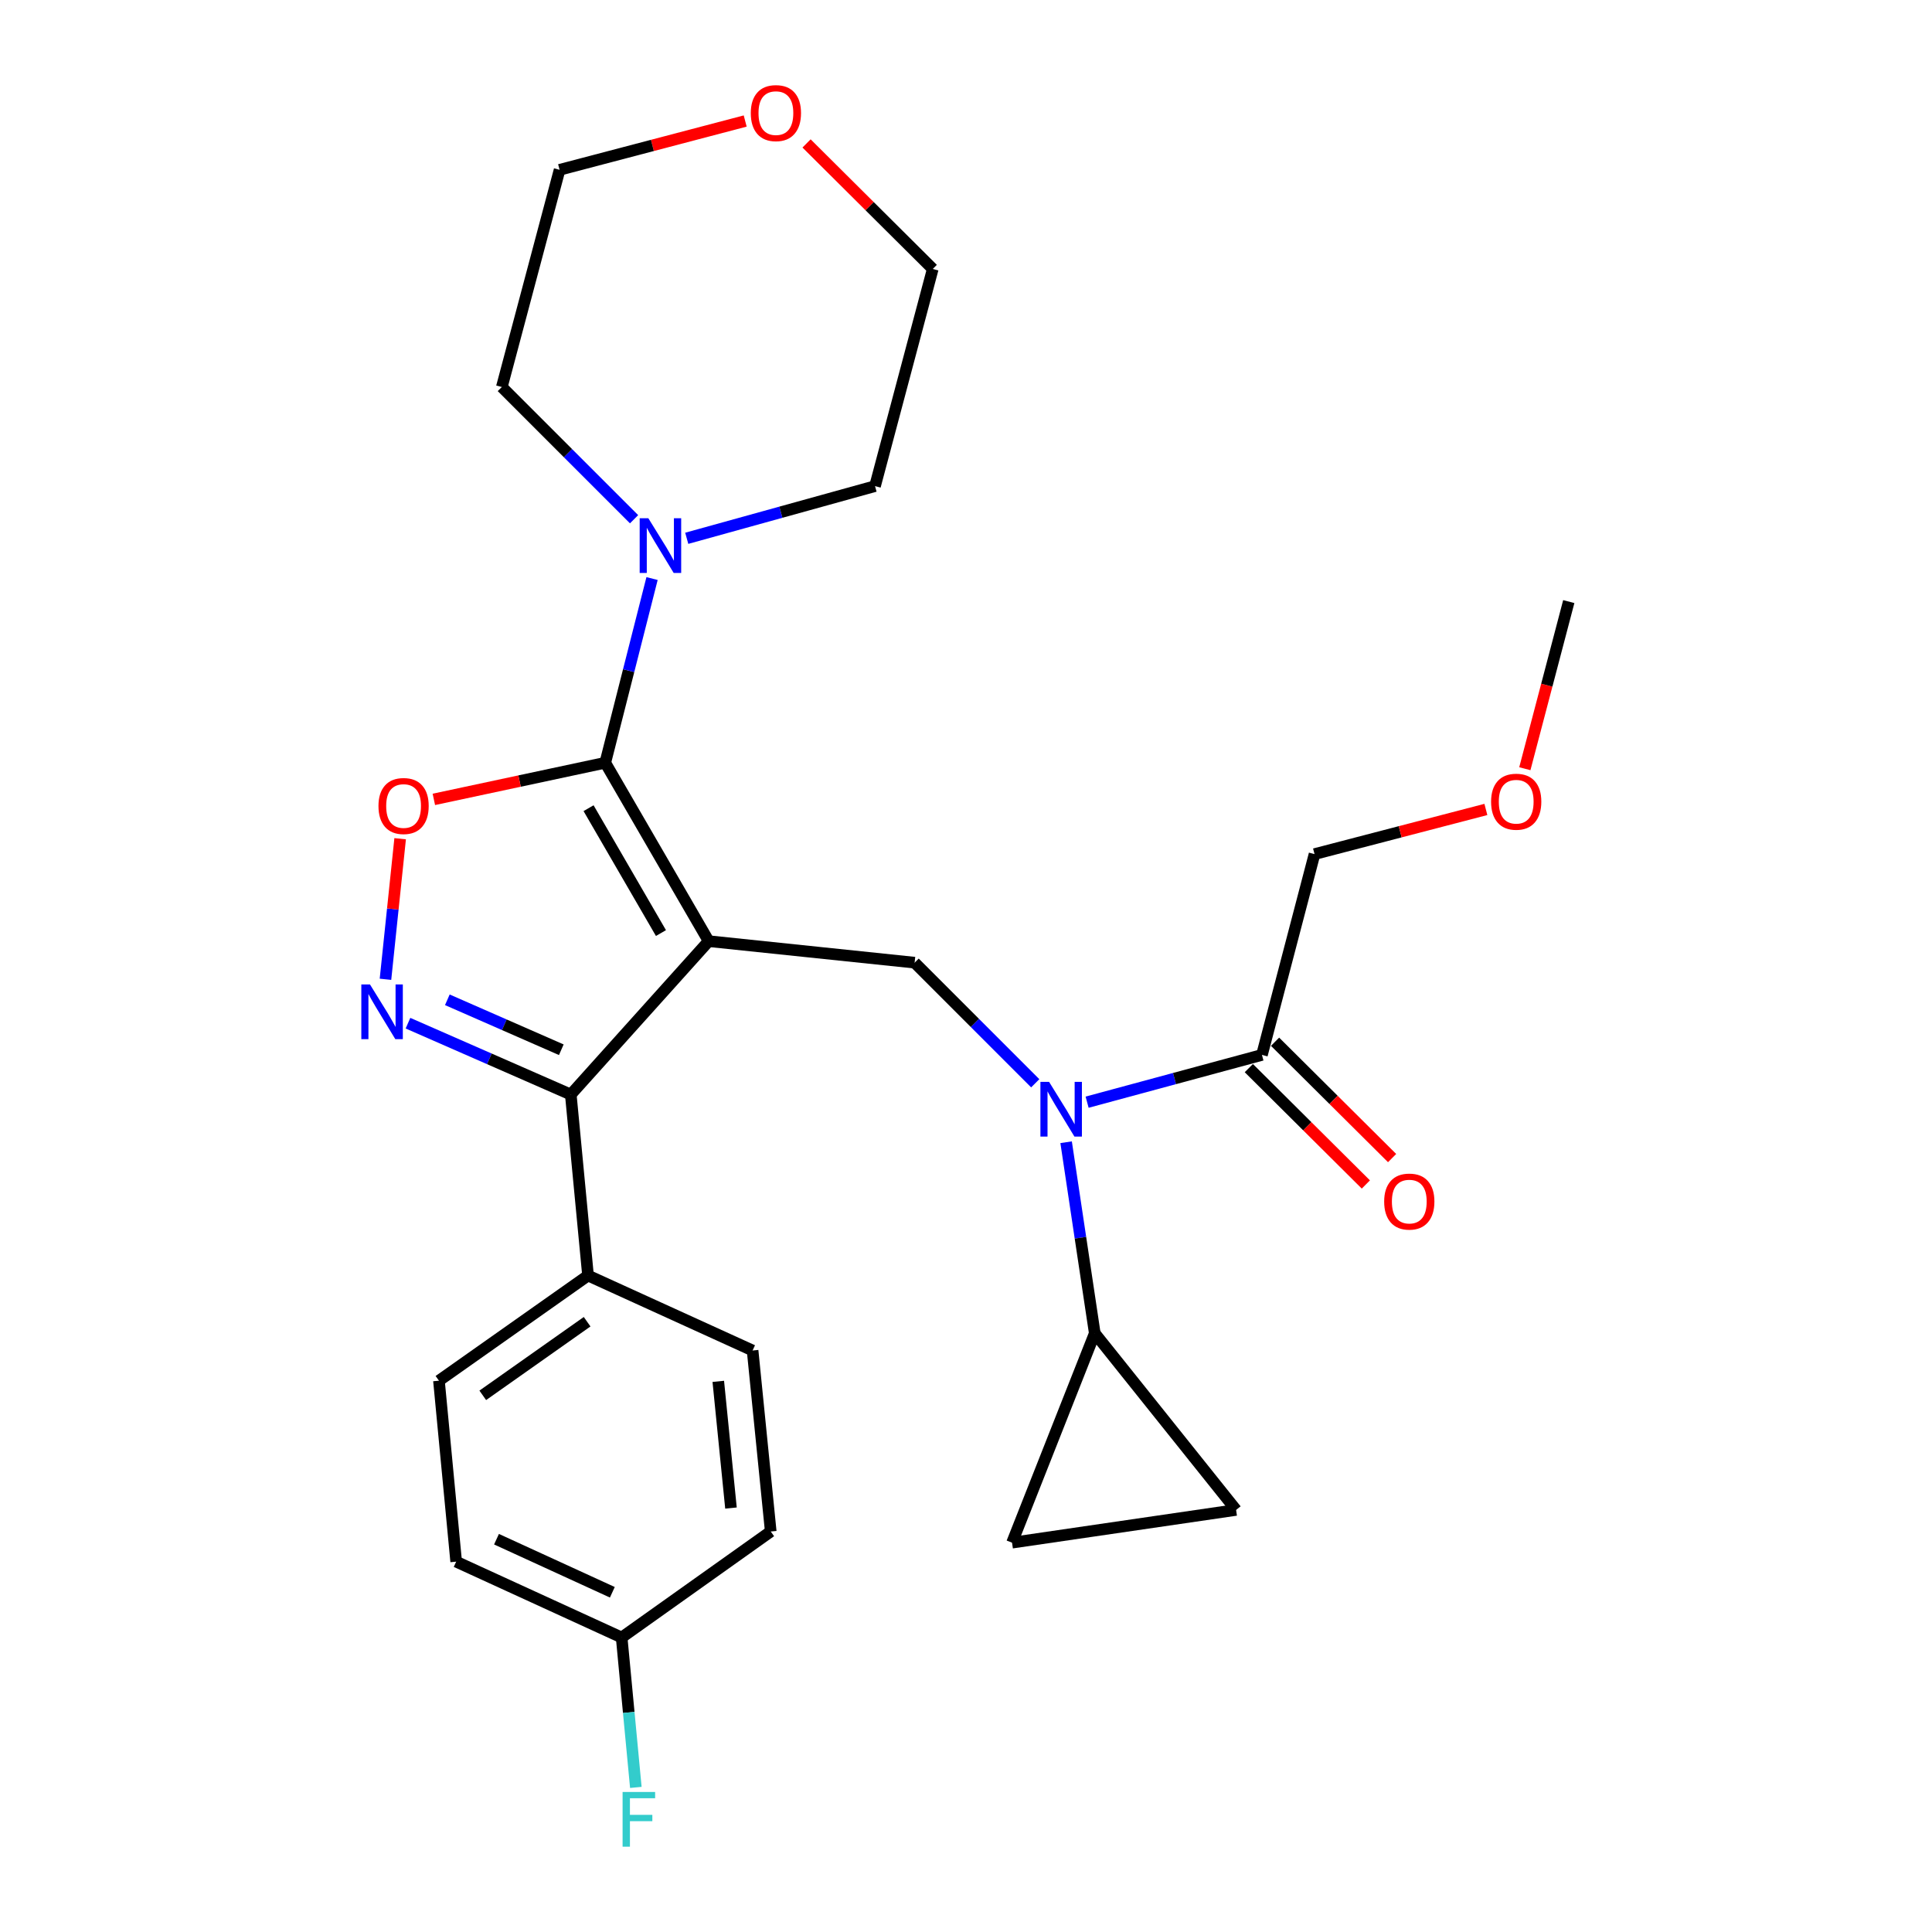 <?xml version='1.0' encoding='iso-8859-1'?>
<svg version='1.1' baseProfile='full'
              xmlns='http://www.w3.org/2000/svg'
                      xmlns:rdkit='http://www.rdkit.org/xml'
                      xmlns:xlink='http://www.w3.org/1999/xlink'
                  xml:space='preserve'
width='1000px' height='1000px' viewBox='0 0 1000 1000'>
<!-- END OF HEADER -->
<rect style='opacity:1.0;fill:#FFFFFF;stroke:none' width='1000' height='1000' x='0' y='0'> </rect>
<path class='bond-0' d='M 366.809,487.142 L 313.278,394.8' style='fill:none;fill-rule:evenodd;stroke:#000000;stroke-width:6px;stroke-linecap:butt;stroke-linejoin:miter;stroke-opacity:1' />
<path class='bond-0' d='M 342.11,482.954 L 304.639,418.314' style='fill:none;fill-rule:evenodd;stroke:#000000;stroke-width:6px;stroke-linecap:butt;stroke-linejoin:miter;stroke-opacity:1' />
<path class='bond-2' d='M 366.809,487.142 L 295.435,566.533' style='fill:none;fill-rule:evenodd;stroke:#000000;stroke-width:6px;stroke-linecap:butt;stroke-linejoin:miter;stroke-opacity:1' />
<path class='bond-4' d='M 366.809,487.142 L 473.409,498.274' style='fill:none;fill-rule:evenodd;stroke:#000000;stroke-width:6px;stroke-linecap:butt;stroke-linejoin:miter;stroke-opacity:1' />
<path class='bond-3' d='M 313.278,394.8 L 268.921,404.279' style='fill:none;fill-rule:evenodd;stroke:#000000;stroke-width:6px;stroke-linecap:butt;stroke-linejoin:miter;stroke-opacity:1' />
<path class='bond-3' d='M 268.921,404.279 L 224.563,413.758' style='fill:none;fill-rule:evenodd;stroke:#FF0000;stroke-width:6px;stroke-linecap:butt;stroke-linejoin:miter;stroke-opacity:1' />
<path class='bond-6' d='M 313.278,394.8 L 325.39,347.129' style='fill:none;fill-rule:evenodd;stroke:#000000;stroke-width:6px;stroke-linecap:butt;stroke-linejoin:miter;stroke-opacity:1' />
<path class='bond-6' d='M 325.39,347.129 L 337.502,299.458' style='fill:none;fill-rule:evenodd;stroke:#0000FF;stroke-width:6px;stroke-linecap:butt;stroke-linejoin:miter;stroke-opacity:1' />
<path class='bond-1' d='M 211.168,529.594 L 253.302,548.064' style='fill:none;fill-rule:evenodd;stroke:#0000FF;stroke-width:6px;stroke-linecap:butt;stroke-linejoin:miter;stroke-opacity:1' />
<path class='bond-1' d='M 253.302,548.064 L 295.435,566.533' style='fill:none;fill-rule:evenodd;stroke:#000000;stroke-width:6px;stroke-linecap:butt;stroke-linejoin:miter;stroke-opacity:1' />
<path class='bond-1' d='M 231.543,517.489 L 261.037,530.418' style='fill:none;fill-rule:evenodd;stroke:#0000FF;stroke-width:6px;stroke-linecap:butt;stroke-linejoin:miter;stroke-opacity:1' />
<path class='bond-1' d='M 261.037,530.418 L 290.53,543.346' style='fill:none;fill-rule:evenodd;stroke:#000000;stroke-width:6px;stroke-linecap:butt;stroke-linejoin:miter;stroke-opacity:1' />
<path class='bond-27' d='M 199.52,506.878 L 203.319,470.501' style='fill:none;fill-rule:evenodd;stroke:#0000FF;stroke-width:6px;stroke-linecap:butt;stroke-linejoin:miter;stroke-opacity:1' />
<path class='bond-27' d='M 203.319,470.501 L 207.117,434.123' style='fill:none;fill-rule:evenodd;stroke:#FF0000;stroke-width:6px;stroke-linecap:butt;stroke-linejoin:miter;stroke-opacity:1' />
<path class='bond-11' d='M 295.435,566.533 L 304.362,660.213' style='fill:none;fill-rule:evenodd;stroke:#000000;stroke-width:6px;stroke-linecap:butt;stroke-linejoin:miter;stroke-opacity:1' />
<path class='bond-5' d='M 473.409,498.274 L 504.622,529.487' style='fill:none;fill-rule:evenodd;stroke:#000000;stroke-width:6px;stroke-linecap:butt;stroke-linejoin:miter;stroke-opacity:1' />
<path class='bond-5' d='M 504.622,529.487 L 535.835,560.701' style='fill:none;fill-rule:evenodd;stroke:#0000FF;stroke-width:6px;stroke-linecap:butt;stroke-linejoin:miter;stroke-opacity:1' />
<path class='bond-7' d='M 551.82,591.214 L 559.235,640.656' style='fill:none;fill-rule:evenodd;stroke:#0000FF;stroke-width:6px;stroke-linecap:butt;stroke-linejoin:miter;stroke-opacity:1' />
<path class='bond-7' d='M 559.235,640.656 L 566.65,690.099' style='fill:none;fill-rule:evenodd;stroke:#000000;stroke-width:6px;stroke-linecap:butt;stroke-linejoin:miter;stroke-opacity:1' />
<path class='bond-8' d='M 562.688,570.491 L 607.934,558.258' style='fill:none;fill-rule:evenodd;stroke:#0000FF;stroke-width:6px;stroke-linecap:butt;stroke-linejoin:miter;stroke-opacity:1' />
<path class='bond-8' d='M 607.934,558.258 L 653.18,546.024' style='fill:none;fill-rule:evenodd;stroke:#000000;stroke-width:6px;stroke-linecap:butt;stroke-linejoin:miter;stroke-opacity:1' />
<path class='bond-20' d='M 328.194,268.758 L 293.971,234.54' style='fill:none;fill-rule:evenodd;stroke:#0000FF;stroke-width:6px;stroke-linecap:butt;stroke-linejoin:miter;stroke-opacity:1' />
<path class='bond-20' d='M 293.971,234.54 L 259.748,200.321' style='fill:none;fill-rule:evenodd;stroke:#000000;stroke-width:6px;stroke-linecap:butt;stroke-linejoin:miter;stroke-opacity:1' />
<path class='bond-21' d='M 355.458,278.623 L 404.184,265.119' style='fill:none;fill-rule:evenodd;stroke:#0000FF;stroke-width:6px;stroke-linecap:butt;stroke-linejoin:miter;stroke-opacity:1' />
<path class='bond-21' d='M 404.184,265.119 L 452.911,251.614' style='fill:none;fill-rule:evenodd;stroke:#000000;stroke-width:6px;stroke-linecap:butt;stroke-linejoin:miter;stroke-opacity:1' />
<path class='bond-9' d='M 566.65,690.099 L 639.8,781.542' style='fill:none;fill-rule:evenodd;stroke:#000000;stroke-width:6px;stroke-linecap:butt;stroke-linejoin:miter;stroke-opacity:1' />
<path class='bond-10' d='M 566.65,690.099 L 523.835,798.486' style='fill:none;fill-rule:evenodd;stroke:#000000;stroke-width:6px;stroke-linecap:butt;stroke-linejoin:miter;stroke-opacity:1' />
<path class='bond-12' d='M 646.388,552.856 L 676.676,582.97' style='fill:none;fill-rule:evenodd;stroke:#000000;stroke-width:6px;stroke-linecap:butt;stroke-linejoin:miter;stroke-opacity:1' />
<path class='bond-12' d='M 676.676,582.97 L 706.965,613.084' style='fill:none;fill-rule:evenodd;stroke:#FF0000;stroke-width:6px;stroke-linecap:butt;stroke-linejoin:miter;stroke-opacity:1' />
<path class='bond-12' d='M 659.973,539.193 L 690.261,569.307' style='fill:none;fill-rule:evenodd;stroke:#000000;stroke-width:6px;stroke-linecap:butt;stroke-linejoin:miter;stroke-opacity:1' />
<path class='bond-12' d='M 690.261,569.307 L 720.549,599.421' style='fill:none;fill-rule:evenodd;stroke:#FF0000;stroke-width:6px;stroke-linecap:butt;stroke-linejoin:miter;stroke-opacity:1' />
<path class='bond-22' d='M 653.18,546.024 L 680.4,442.079' style='fill:none;fill-rule:evenodd;stroke:#000000;stroke-width:6px;stroke-linecap:butt;stroke-linejoin:miter;stroke-opacity:1' />
<path class='bond-28' d='M 639.8,781.542 L 523.835,798.486' style='fill:none;fill-rule:evenodd;stroke:#000000;stroke-width:6px;stroke-linecap:butt;stroke-linejoin:miter;stroke-opacity:1' />
<path class='bond-14' d='M 304.362,660.213 L 227.198,714.643' style='fill:none;fill-rule:evenodd;stroke:#000000;stroke-width:6px;stroke-linecap:butt;stroke-linejoin:miter;stroke-opacity:1' />
<path class='bond-14' d='M 303.893,684.122 L 249.878,722.223' style='fill:none;fill-rule:evenodd;stroke:#000000;stroke-width:6px;stroke-linecap:butt;stroke-linejoin:miter;stroke-opacity:1' />
<path class='bond-15' d='M 304.362,660.213 L 389.544,699.015' style='fill:none;fill-rule:evenodd;stroke:#000000;stroke-width:6px;stroke-linecap:butt;stroke-linejoin:miter;stroke-opacity:1' />
<path class='bond-13' d='M 417.47,74.239 L 450.133,106.726' style='fill:none;fill-rule:evenodd;stroke:#FF0000;stroke-width:6px;stroke-linecap:butt;stroke-linejoin:miter;stroke-opacity:1' />
<path class='bond-13' d='M 450.133,106.726 L 482.796,139.213' style='fill:none;fill-rule:evenodd;stroke:#000000;stroke-width:6px;stroke-linecap:butt;stroke-linejoin:miter;stroke-opacity:1' />
<path class='bond-30' d='M 385.713,62.641 L 337.678,75.27' style='fill:none;fill-rule:evenodd;stroke:#FF0000;stroke-width:6px;stroke-linecap:butt;stroke-linejoin:miter;stroke-opacity:1' />
<path class='bond-30' d='M 337.678,75.27 L 289.644,87.898' style='fill:none;fill-rule:evenodd;stroke:#000000;stroke-width:6px;stroke-linecap:butt;stroke-linejoin:miter;stroke-opacity:1' />
<path class='bond-18' d='M 227.198,714.643 L 236.114,808.312' style='fill:none;fill-rule:evenodd;stroke:#000000;stroke-width:6px;stroke-linecap:butt;stroke-linejoin:miter;stroke-opacity:1' />
<path class='bond-17' d='M 389.544,699.015 L 398.931,792.695' style='fill:none;fill-rule:evenodd;stroke:#000000;stroke-width:6px;stroke-linecap:butt;stroke-linejoin:miter;stroke-opacity:1' />
<path class='bond-17' d='M 371.781,714.988 L 378.352,780.564' style='fill:none;fill-rule:evenodd;stroke:#000000;stroke-width:6px;stroke-linecap:butt;stroke-linejoin:miter;stroke-opacity:1' />
<path class='bond-16' d='M 321.767,847.564 L 398.931,792.695' style='fill:none;fill-rule:evenodd;stroke:#000000;stroke-width:6px;stroke-linecap:butt;stroke-linejoin:miter;stroke-opacity:1' />
<path class='bond-19' d='M 321.767,847.564 L 325.438,886.361' style='fill:none;fill-rule:evenodd;stroke:#000000;stroke-width:6px;stroke-linecap:butt;stroke-linejoin:miter;stroke-opacity:1' />
<path class='bond-19' d='M 325.438,886.361 L 329.109,925.159' style='fill:none;fill-rule:evenodd;stroke:#33CCCC;stroke-width:6px;stroke-linecap:butt;stroke-linejoin:miter;stroke-opacity:1' />
<path class='bond-29' d='M 321.767,847.564 L 236.114,808.312' style='fill:none;fill-rule:evenodd;stroke:#000000;stroke-width:6px;stroke-linecap:butt;stroke-linejoin:miter;stroke-opacity:1' />
<path class='bond-29' d='M 316.945,824.161 L 256.989,796.685' style='fill:none;fill-rule:evenodd;stroke:#000000;stroke-width:6px;stroke-linecap:butt;stroke-linejoin:miter;stroke-opacity:1' />
<path class='bond-25' d='M 259.748,200.321 L 289.644,87.898' style='fill:none;fill-rule:evenodd;stroke:#000000;stroke-width:6px;stroke-linecap:butt;stroke-linejoin:miter;stroke-opacity:1' />
<path class='bond-24' d='M 452.911,251.614 L 482.796,139.213' style='fill:none;fill-rule:evenodd;stroke:#000000;stroke-width:6px;stroke-linecap:butt;stroke-linejoin:miter;stroke-opacity:1' />
<path class='bond-23' d='M 680.4,442.079 L 724.744,430.525' style='fill:none;fill-rule:evenodd;stroke:#000000;stroke-width:6px;stroke-linecap:butt;stroke-linejoin:miter;stroke-opacity:1' />
<path class='bond-23' d='M 724.744,430.525 L 769.088,418.97' style='fill:none;fill-rule:evenodd;stroke:#FF0000;stroke-width:6px;stroke-linecap:butt;stroke-linejoin:miter;stroke-opacity:1' />
<path class='bond-26' d='M 789.253,397.885 L 800.623,354.635' style='fill:none;fill-rule:evenodd;stroke:#FF0000;stroke-width:6px;stroke-linecap:butt;stroke-linejoin:miter;stroke-opacity:1' />
<path class='bond-26' d='M 800.623,354.635 L 811.994,311.385' style='fill:none;fill-rule:evenodd;stroke:#000000;stroke-width:6px;stroke-linecap:butt;stroke-linejoin:miter;stroke-opacity:1' />
<path  class='atom-2' d='M 191.502 509.558
L 200.782 524.558
Q 201.702 526.038, 203.182 528.718
Q 204.662 531.398, 204.742 531.558
L 204.742 509.558
L 208.502 509.558
L 208.502 537.878
L 204.622 537.878
L 194.662 521.478
Q 193.502 519.558, 192.262 517.358
Q 191.062 515.158, 190.702 514.478
L 190.702 537.878
L 187.022 537.878
L 187.022 509.558
L 191.502 509.558
' fill='#0000FF'/>
<path  class='atom-4' d='M 195.894 417.187
Q 195.894 410.387, 199.254 406.587
Q 202.614 402.787, 208.894 402.787
Q 215.174 402.787, 218.534 406.587
Q 221.894 410.387, 221.894 417.187
Q 221.894 424.067, 218.494 427.987
Q 215.094 431.867, 208.894 431.867
Q 202.654 431.867, 199.254 427.987
Q 195.894 424.107, 195.894 417.187
M 208.894 428.667
Q 213.214 428.667, 215.534 425.787
Q 217.894 422.867, 217.894 417.187
Q 217.894 411.627, 215.534 408.827
Q 213.214 405.987, 208.894 405.987
Q 204.574 405.987, 202.214 408.787
Q 199.894 411.587, 199.894 417.187
Q 199.894 422.907, 202.214 425.787
Q 204.574 428.667, 208.894 428.667
' fill='#FF0000'/>
<path  class='atom-6' d='M 542.996 559.962
L 552.276 574.962
Q 553.196 576.442, 554.676 579.122
Q 556.156 581.802, 556.236 581.962
L 556.236 559.962
L 559.996 559.962
L 559.996 588.282
L 556.116 588.282
L 546.156 571.882
Q 544.996 569.962, 543.756 567.762
Q 542.556 565.562, 542.196 564.882
L 542.196 588.282
L 538.516 588.282
L 538.516 559.962
L 542.996 559.962
' fill='#0000FF'/>
<path  class='atom-7' d='M 335.576 268.238
L 344.856 283.238
Q 345.776 284.718, 347.256 287.398
Q 348.736 290.078, 348.816 290.238
L 348.816 268.238
L 352.576 268.238
L 352.576 296.558
L 348.696 296.558
L 338.736 280.158
Q 337.576 278.238, 336.336 276.038
Q 335.136 273.838, 334.776 273.158
L 334.776 296.558
L 331.096 296.558
L 331.096 268.238
L 335.576 268.238
' fill='#0000FF'/>
<path  class='atom-13' d='M 716.445 621.931
Q 716.445 615.131, 719.805 611.331
Q 723.165 607.531, 729.445 607.531
Q 735.725 607.531, 739.085 611.331
Q 742.445 615.131, 742.445 621.931
Q 742.445 628.811, 739.045 632.731
Q 735.645 636.611, 729.445 636.611
Q 723.205 636.611, 719.805 632.731
Q 716.445 628.851, 716.445 621.931
M 729.445 633.411
Q 733.765 633.411, 736.085 630.531
Q 738.445 627.611, 738.445 621.931
Q 738.445 616.371, 736.085 613.571
Q 733.765 610.731, 729.445 610.731
Q 725.125 610.731, 722.765 613.531
Q 720.445 616.331, 720.445 621.931
Q 720.445 627.651, 722.765 630.531
Q 725.125 633.411, 729.445 633.411
' fill='#FF0000'/>
<path  class='atom-14' d='M 388.607 58.542
Q 388.607 51.742, 391.967 47.943
Q 395.327 44.142, 401.607 44.142
Q 407.887 44.142, 411.247 47.943
Q 414.607 51.742, 414.607 58.542
Q 414.607 65.422, 411.207 69.343
Q 407.807 73.222, 401.607 73.222
Q 395.367 73.222, 391.967 69.343
Q 388.607 65.463, 388.607 58.542
M 401.607 70.022
Q 405.927 70.022, 408.247 67.142
Q 410.607 64.222, 410.607 58.542
Q 410.607 52.983, 408.247 50.182
Q 405.927 47.343, 401.607 47.343
Q 397.287 47.343, 394.927 50.142
Q 392.607 52.943, 392.607 58.542
Q 392.607 64.263, 394.927 67.142
Q 397.287 70.022, 401.607 70.022
' fill='#FF0000'/>
<path  class='atom-20' d='M 322.252 927.523
L 339.092 927.523
L 339.092 930.763
L 326.052 930.763
L 326.052 939.363
L 337.652 939.363
L 337.652 942.643
L 326.052 942.643
L 326.052 955.843
L 322.252 955.843
L 322.252 927.523
' fill='#33CCCC'/>
<path  class='atom-24' d='M 771.785 414.96
Q 771.785 408.16, 775.145 404.36
Q 778.505 400.56, 784.785 400.56
Q 791.065 400.56, 794.425 404.36
Q 797.785 408.16, 797.785 414.96
Q 797.785 421.84, 794.385 425.76
Q 790.985 429.64, 784.785 429.64
Q 778.545 429.64, 775.145 425.76
Q 771.785 421.88, 771.785 414.96
M 784.785 426.44
Q 789.105 426.44, 791.425 423.56
Q 793.785 420.64, 793.785 414.96
Q 793.785 409.4, 791.425 406.6
Q 789.105 403.76, 784.785 403.76
Q 780.465 403.76, 778.105 406.56
Q 775.785 409.36, 775.785 414.96
Q 775.785 420.68, 778.105 423.56
Q 780.465 426.44, 784.785 426.44
' fill='#FF0000'/>
</svg>
